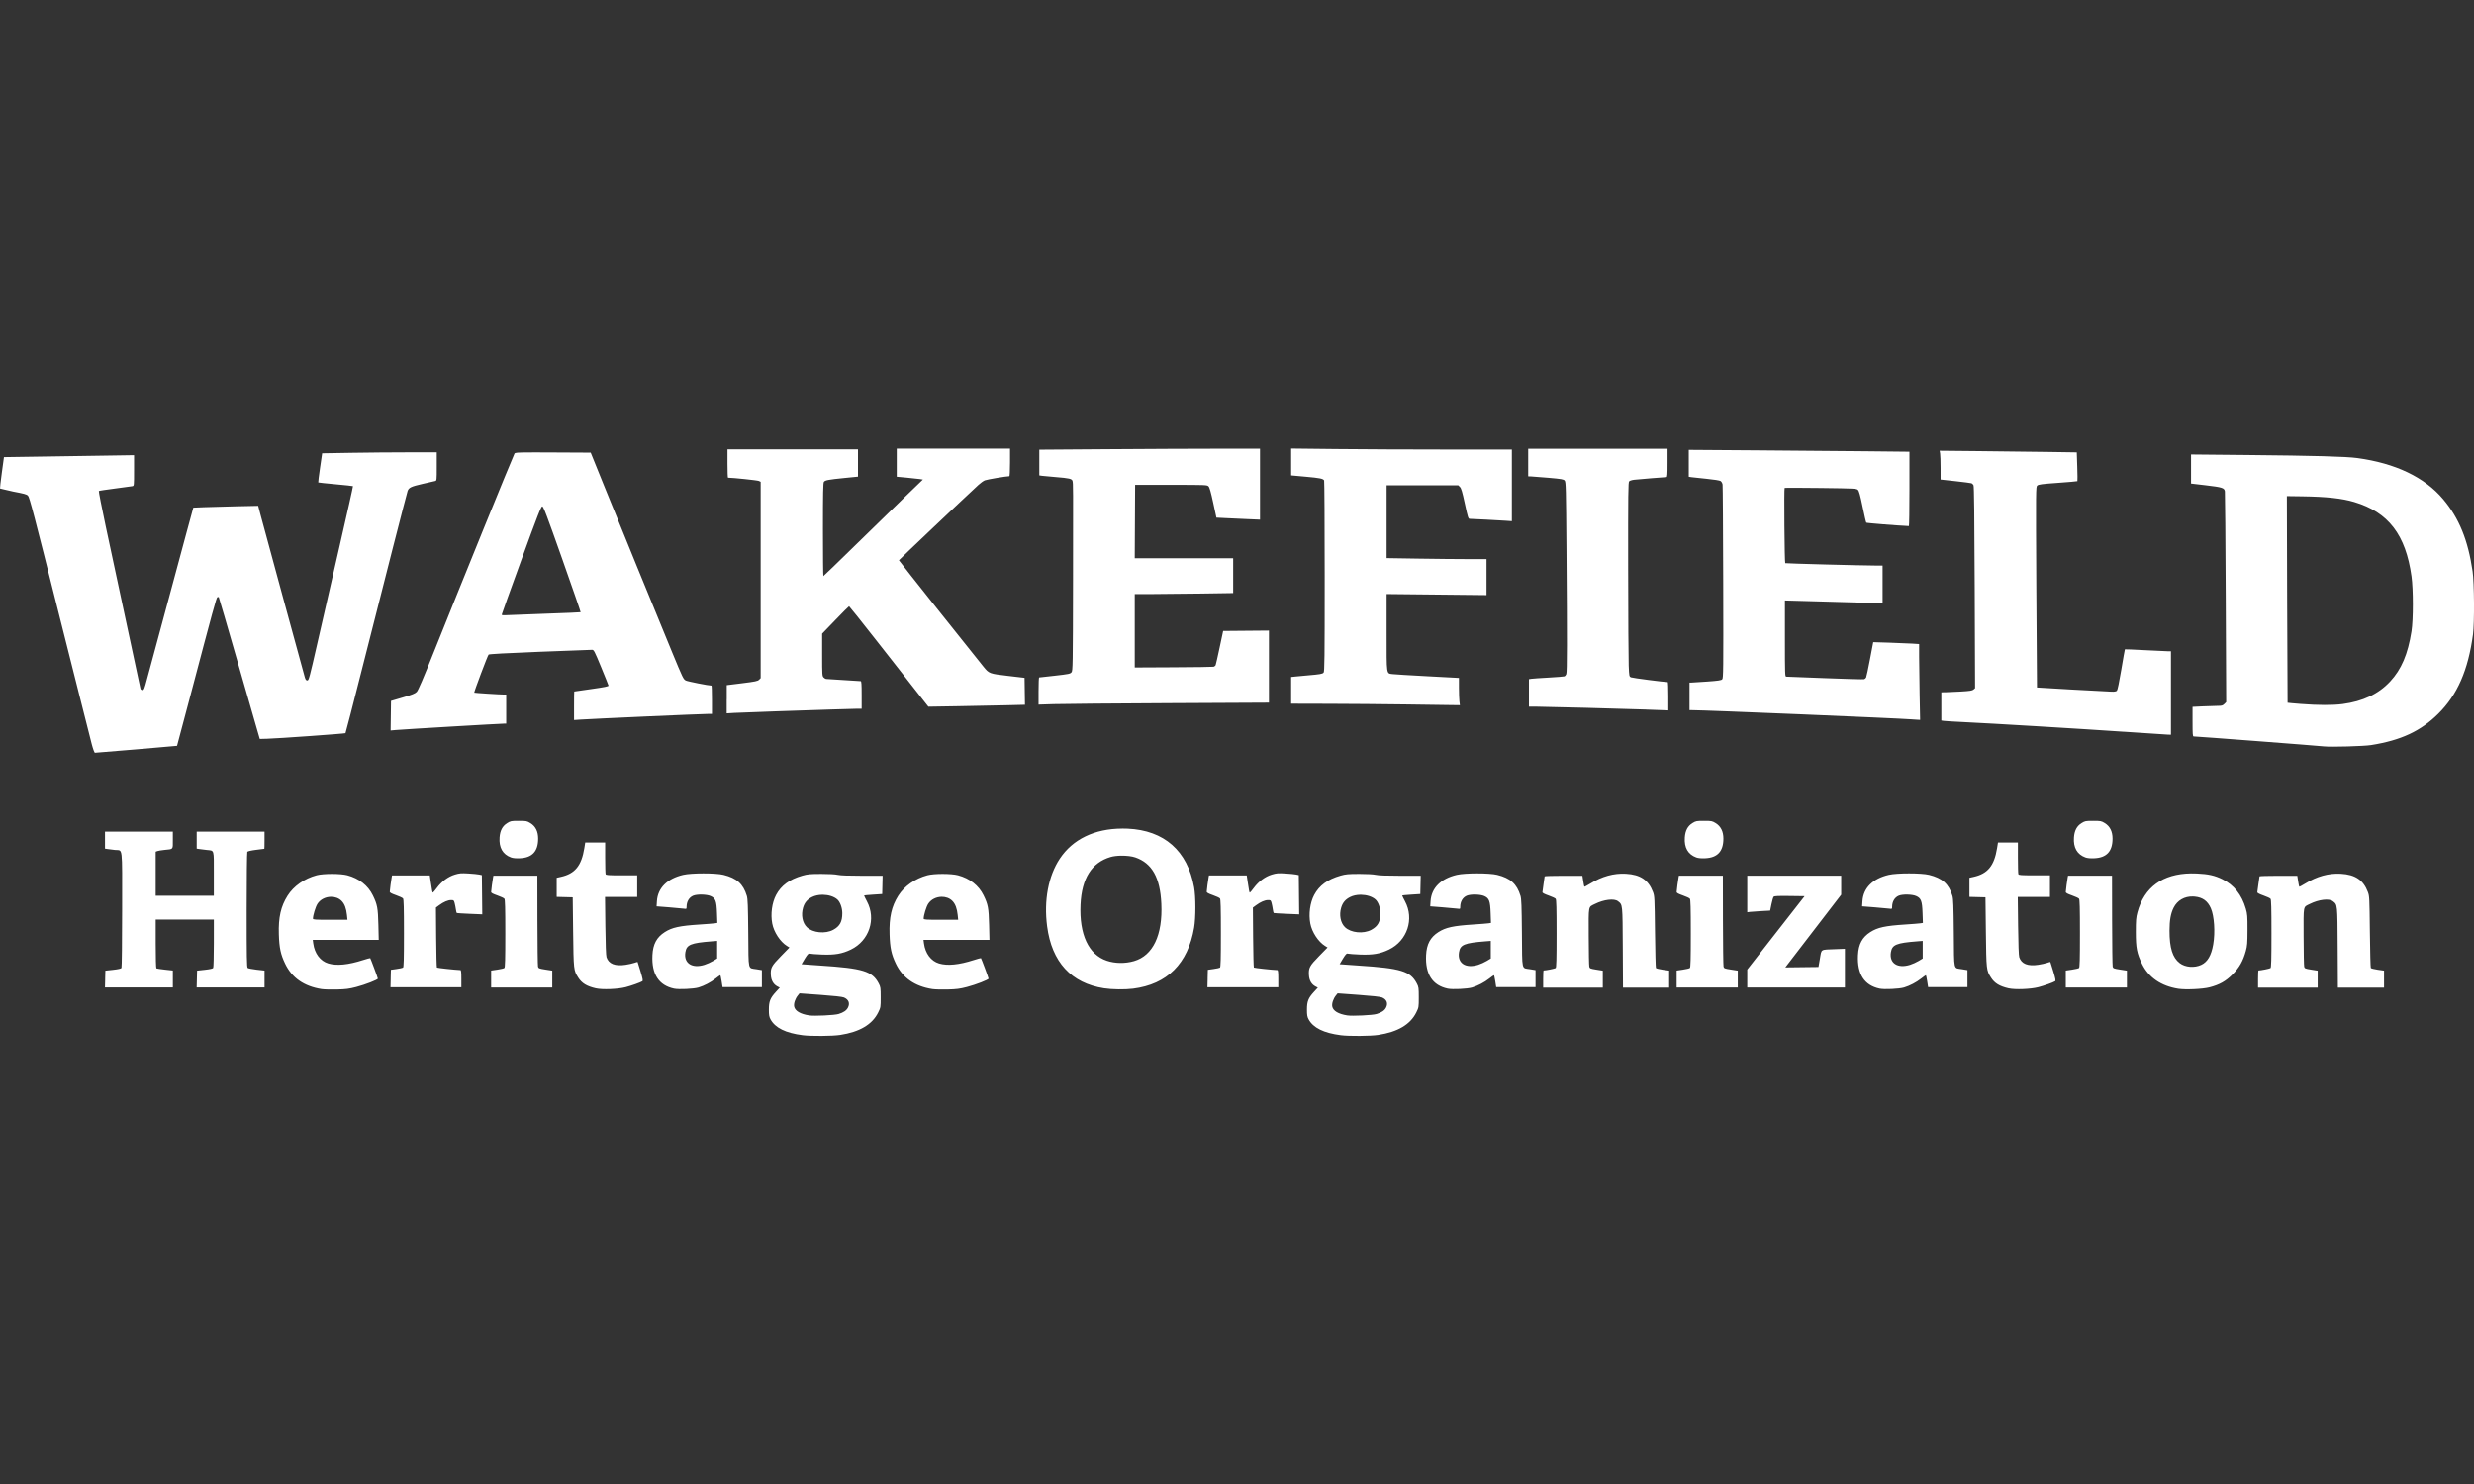 <svg xmlns="http://www.w3.org/2000/svg" height="288" viewBox="0 0 480 288" width="480">
<rect x="0" y="0" width="480" height="288" fill="#333333" stroke="none"/>
<path d="M404.6 166.4c-1.605-.596-2.353-1.907-2.214-3.88.095-1.339.56-2.215 1.478-2.783.667-.413.784-.435 2.246-.435 1.459 0 1.58.023 2.253.435 1.001.611 1.507 1.622 1.507 3.01 0 2.481-1.144 3.712-3.544 3.815-.771.033-1.347-.021-1.727-.162zm-75.5 0c-1.605-.596-2.353-1.907-2.214-3.88.095-1.339.56-2.215 1.478-2.783.667-.413.784-.435 2.246-.435 1.459 0 1.58.023 2.253.435 1.001.611 1.507 1.622 1.507 3.01 0 2.481-1.144 3.712-3.544 3.815-.771.033-1.347-.021-1.727-.162zm-229.96 0c-1.605-.596-2.353-1.907-2.213-3.88.095-1.339.56-2.215 1.478-2.783.667-.413.784-.435 2.246-.435 1.459 0 1.58.023 2.253.435 1.001.611 1.507 1.622 1.507 3.01 0 2.481-1.144 3.712-3.544 3.815-.771.033-1.347-.021-1.727-.162zm338.96 23.6c0-.915.036-1.663.081-1.663.432 0 2.202-.353 2.342-.467.14-.114.181-1.63.181-6.684 0-5.013-.042-6.589-.181-6.761-.099-.124-.718-.412-1.374-.64-.792-.276-1.192-.489-1.191-.635.001-.121.098-.838.214-1.594.117-.756.213-1.423.214-1.483.001-.06 1.651-.108 3.665-.108h3.663l.159 1.025c.087.564.187 1.054.223 1.089.035.035.539-.229 1.12-.587 2.311-1.425 4.58-2.054 6.935-1.922 2.816.158 4.381 1.214 5.263 3.553.296.784.312 1.121.383 7.691.04 3.779.122 6.945.181 7.037.059.091.661.244 1.338.34l1.23.175v3.298h-8.956l-.042-7.775c-.046-8.53-.02-8.279-.927-8.992-.731-.575-2.74-.338-4.468.526-1.342.672-1.231.096-1.215 6.318.008 3.031.059 5.673.114 5.872.09.328.215.38 1.36.562l1.26.2v3.288h-11.572v-1.663zm-37.3 0v-1.647l1.193-.174c.656-.096 1.275-.241 1.374-.324.14-.116.181-1.633.181-6.686 0-5.013-.042-6.589-.181-6.761-.099-.124-.718-.412-1.374-.64-.874-.304-1.193-.482-1.193-.665 0-.279.27-2.324.373-2.829l.067-.326h8.528l.015 8.643c.008 4.754.059 8.806.114 9.004.091.331.212.379 1.432.568l1.333.206v3.276h-11.862v-1.647zm-61.8-.1v-1.741l5.562-7.119 5.562-7.119-2.914-.039c-2.213-.03-2.955.005-3.084.145-.094.101-.285.748-.426 1.437l-.256 1.253-1.68.089c-.924.049-1.924.121-2.222.159l-.542.07v-7.092h18.226v3.688l-1.558 2.025c-.857 1.114-3.297 4.288-5.422 7.054l-3.864 5.029 3.216-.039 3.216-.039.284-1.627c.332-1.902.024-1.714 3.007-1.829l1.844-.071v7.504h-18.95v-1.741zm-13.7.1v-1.647l1.193-.174c.656-.096 1.275-.241 1.374-.324.14-.116.181-1.633.181-6.686 0-5.013-.042-6.589-.181-6.761-.099-.124-.718-.412-1.374-.64-.874-.304-1.193-.482-1.193-.665 0-.279.27-2.324.373-2.829l.067-.326h8.528l.015 8.643c.008 4.754.059 8.806.114 9.004.091.331.212.379 1.432.568l1.333.206v3.276h-11.862v-1.647zm-25.9 0c0-.915.036-1.663.081-1.663.432 0 2.202-.353 2.342-.467.14-.114.181-1.63.181-6.684 0-5.013-.042-6.589-.181-6.761-.099-.124-.718-.412-1.374-.64-.792-.276-1.192-.489-1.191-.635.001-.121.098-.838.214-1.594.117-.756.213-1.423.214-1.483.001-.06 1.651-.108 3.665-.108h3.663l.159 1.025c.087.564.187 1.054.223 1.089.035.035.539-.229 1.12-.587 2.311-1.425 4.58-2.054 6.935-1.922 2.816.158 4.381 1.214 5.263 3.553.296.784.312 1.121.383 7.691.04 3.779.122 6.945.181 7.037.059.091.661.244 1.338.34l1.23.175v3.298h-8.956l-.042-7.775c-.046-8.53-.02-8.279-.927-8.992-.731-.575-2.74-.338-4.468.526-1.342.672-1.231.096-1.215 6.318.008 3.031.059 5.673.114 5.872.09.328.215.38 1.36.562l1.26.2v3.288h-11.572v-1.663zm-65.1-.1l.041-1.694 1.085-.152c.597-.084 1.166-.204 1.266-.267.14-.089.181-1.582.181-6.66 0-5.02-.042-6.598-.181-6.77-.099-.124-.718-.412-1.374-.64-.874-.304-1.193-.482-1.193-.665 0-.279.27-2.324.373-2.829l.067-.326h7.322l.176 1.193c.27 1.825.332 2.134.432 2.134.051 0 .401-.417.779-.927.918-1.24 2.181-2.173 3.473-2.565.89-.27 1.225-.298 2.625-.215.883.052 1.833.146 2.111.208l.506.113.039 3.804.039 3.804-2.425-.103c-1.334-.057-2.465-.126-2.514-.154-.049-.028-.13-.355-.181-.727s-.16-.927-.243-1.233c-.14-.521-.185-.557-.687-.554-.627.004-1.443.355-2.315.997l-.621.457.042 5.769c.023 3.173.09 5.817.149 5.875.082.082 3.574.457 4.558.49.134.004.181.438.181 1.669v1.663h-13.75l.041-1.694zm-139.01.1v-1.647l1.193-.174c.656-.096 1.275-.241 1.374-.324.14-.116.181-1.633.181-6.686 0-5.013-.042-6.589-.181-6.761-.099-.124-.718-.412-1.374-.64-.874-.304-1.193-.482-1.193-.665 0-.279.27-2.324.373-2.829l.067-.326h8.528l.015 8.643c.008 4.754.059 8.806.114 9.004.091.331.212.379 1.432.568l1.333.206v3.276h-11.862v-1.647zm-19.49-.1l.041-1.694 1.085-.152c.597-.084 1.166-.204 1.266-.267.14-.089.181-1.582.181-6.66 0-5.02-.042-6.598-.181-6.77-.099-.124-.718-.412-1.374-.64-.874-.304-1.193-.482-1.193-.665 0-.279.27-2.324.373-2.829l.067-.326h7.322l.176 1.193c.27 1.825.332 2.134.432 2.134.051 0 .401-.417.779-.927.918-1.24 2.181-2.173 3.473-2.565.89-.27 1.225-.298 2.625-.215.883.052 1.833.146 2.111.208l.506.113.039 3.804.039 3.804-2.425-.103c-1.334-.057-2.465-.126-2.514-.154-.049-.028-.13-.355-.181-.727-.051-.372-.16-.927-.243-1.233-.14-.521-.185-.557-.687-.554-.627.004-1.443.355-2.315.997l-.621.457.042 5.769c.023 3.173.09 5.817.149 5.875.082.082 3.574.457 4.558.49.134.004.181.438.181 1.669v1.663h-13.75l.041-1.694zm-55.4.1l.041-1.627 1.499-.162c.966-.105 1.544-.233 1.625-.362.069-.11.127-5.225.128-11.37.003-12.7.163-11.36-1.372-11.53-.477-.052-1.112-.131-1.41-.175l-.542-.081v-3.302h13.164v1.648c0 1.89.148 1.721-1.663 1.904-.557.056-1.159.157-1.338.224l-.326.122v8.542h11.282v-4.262c0-4.859.12-4.457-1.374-4.62-.477-.052-1.112-.131-1.41-.175l-.542-.081v-3.302h13.164v1.663c0 .915-.016 1.666-.036 1.668-.02.003-.744.093-1.61.202-.979.123-1.62.271-1.697.393-.068.108-.125 5.184-.126 11.28-.002 9.211.031 11.11.196 11.25.109.09.89.242 1.736.336l1.538.172v3.268h-13.172l.041-1.627.041-1.627 1.499-.162c.966-.105 1.544-.233 1.625-.362.069-.11.127-2.266.128-4.792l.002-4.593h-11.282v4.693c0 2.707.056 4.727.133 4.775.073.045.822.158 1.663.249l1.53.167v3.28h-13.172l.041-1.627zm404.7-20.5c-5.495.072-9.078 2.669-10.4 7.561-.268.99-.313 1.543-.313 3.833 0 3.099.204 4.132 1.224 6.208 1.28 2.605 3.707 4.261 7.003 4.78 1.409.222 4.736.072 6.07-.273 1.94-.502 3.167-1.192 4.488-2.527 1.309-1.322 2.019-2.575 2.555-4.507.279-1.006.32-1.518.327-4.114.007-2.68-.024-3.076-.325-4.116-.781-2.698-2.295-4.605-4.532-5.708-1.494-.736-2.728-1.014-4.971-1.117-.383-.018-.758-.024-1.124-.019zm.377 4.479c.11.003.222.01.335.02 1.531.143 2.5.841 3.127 2.25.665 1.498.874 4.679.461 7.049-.372 2.137-1.098 3.377-2.311 3.947-1.33.625-3.116.483-4.187-.335-1.388-1.059-1.981-2.95-1.977-6.306.002-2.025.241-3.349.802-4.458.723-1.426 2.096-2.214 3.75-2.168zm-35.777 17.821c-1.76-.403-2.715-.989-3.417-2.094-.887-1.399-.897-1.486-.985-8.841l-.08-6.726-1.555-.041-1.555-.041v-3.706l.821-.184c2.732-.611 3.988-2.151 4.538-5.561l.177-1.1h3.866v2.953c0 1.624.04 3.056.088 3.182.076.199.488.229 3.11.229h3.022v4.194h-6.246l.062 5.605c.041 3.64.12 5.779.227 6.101.427 1.284 1.662 1.776 3.683 1.468.62-.094 1.394-.266 1.722-.382.328-.116.609-.193.625-.172.016.021.273.844.57 1.829.437 1.448.503 1.815.346 1.915-.38.242-2.092.85-3.232 1.149-1.497.393-4.534.509-5.789.222zm-19.3-22.3c-1.565 0-3.142.093-3.942.28-3.107.723-4.936 2.548-5.103 5.09l-.067 1.02 2.368.184c1.302.101 2.612.22 2.91.264.523.077.542.065.542-.351 0-1.009.484-1.829 1.28-2.165.744-.315 2.599-.279 3.377.066.964.426 1.164.961 1.245 3.315l.066 1.906-.488.075c-.269.041-1.595.146-2.948.234-3.877.25-5.344.57-6.758 1.471-1.575 1.004-2.294 2.349-2.397 4.486-.177 3.672 1.234 5.855 4.191 6.484.917.195 3.814.06 4.748-.22 1.117-.336 2.373-.994 3.326-1.744.448-.352.851-.64.896-.64s.163.521.262 1.157l.18 1.157h7.631v-3.3l-1.049-.175c-1.708-.284-1.528.502-1.593-6.975-.046-5.33-.097-6.68-.277-7.269-.705-2.314-1.95-3.433-4.532-4.071-.752-.186-2.304-.279-3.869-.278v-0zm2.64 13.1v3.412l-.787.477c-.433.262-1.187.602-1.676.754-2.42.753-4.05-.32-3.706-2.44.238-1.469 1.041-1.802 5.12-2.121l1.049-.082zm-86.44-13.1c-1.565 0-3.142.093-3.942.28-3.107.723-4.936 2.548-5.103 5.09l-.067 1.02 2.368.184c1.302.101 2.612.22 2.91.264.523.077.542.065.542-.351 0-1.009.484-1.829 1.28-2.165.744-.315 2.599-.279 3.377.066.964.426 1.164.961 1.245 3.315l.066 1.906-.488.075c-.269.041-1.595.146-2.948.234-3.877.25-5.344.57-6.758 1.471-1.575 1.004-2.294 2.349-2.397 4.486-.177 3.672 1.234 5.855 4.191 6.484.917.195 3.814.06 4.748-.22 1.117-.336 2.373-.994 3.326-1.744.448-.352.851-.64.896-.64s.163.521.262 1.157l.18 1.157h7.631v-3.3l-1.049-.175c-1.708-.284-1.528.502-1.593-6.975-.046-5.33-.097-6.68-.277-7.269-.705-2.314-1.95-3.433-4.532-4.071-.752-.186-2.304-.279-3.869-.278v-0zm2.64 13.1v3.412l-.787.477c-.433.262-1.187.602-1.676.754-2.42.753-4.05-.32-3.706-2.44.238-1.469 1.041-1.802 5.12-2.121l1.049-.082zm-71.54-21.8c-5.34.025-9.572 2.062-12.08 5.841-2.226 3.354-3.118 8.112-2.46 13.13.908 6.93 4.673 11.03 11.03 12.02 1.547.241 4.052.275 5.632.077 6.625-.831 10.67-4.872 11.86-11.84.331-1.949.33-6.003-.002-7.834-1.284-7.081-5.796-11.06-12.9-11.38-.366-.016-.727-.024-1.083-.022zm-.144 5.261c1.004-.013 2.04.101 2.721.337 3.244 1.125 4.811 3.915 5.044 8.986.279 6.07-1.618 10.06-5.291 11.13-1.729.503-3.669.478-5.297-.066-3.527-1.18-5.362-5.109-5.092-10.91.236-5.076 2.157-8.12 5.815-9.216.559-.167 1.32-.255 2.1-.265zm-34.656 3.539v0c-1.156 0-2.312.086-2.967.26-2.374.63-4.472 2.102-5.646 3.962-1.314 2.081-1.798 4.218-1.695 7.496.083 2.645.349 3.884 1.227 5.713 1.317 2.743 3.668 4.379 7.061 4.912.474.074 1.806.112 2.96.083 1.745-.044 2.377-.125 3.761-.484 1.731-.449 4.195-1.406 4.195-1.63 0-.144-1.391-3.885-1.477-3.971-.03-.03-.662.141-1.404.379-2.876.925-5.087 1.141-6.721.656-1.558-.462-2.667-1.933-2.929-3.886l-.092-.687h12.798l-.069-2.929c-.077-3.258-.206-3.945-1.078-5.725-.941-1.921-2.672-3.279-4.958-3.888-.653-.174-1.808-.261-2.964-.262zm-.23 4.439c.788-.016 1.568.244 2.115.807.566.583.894 1.457 1.024 2.733l.094.92h-3.347c-2.929 0-3.347-.028-3.347-.225 0-.633.5-2.282.869-2.863.555-.875 1.579-1.352 2.592-1.372zm-46.17-4.539c-1.565 0-3.142.093-3.942.28-3.106.723-4.936 2.548-5.103 5.09l-.067 1.02 2.368.184c1.302.101 2.612.22 2.91.264.523.077.542.065.542-.351 0-1.009.484-1.829 1.28-2.165.744-.315 2.599-.279 3.377.066.964.426 1.164.961 1.245 3.315l.066 1.906-.488.075c-.269.041-1.595.146-2.948.234-3.877.25-5.344.57-6.758 1.471-1.575 1.004-2.294 2.349-2.397 4.486-.177 3.672 1.234 5.855 4.191 6.484.917.195 3.814.06 4.748-.22 1.117-.336 2.373-.994 3.326-1.744.448-.352.851-.64.896-.64s.163.521.262 1.157l.18 1.157h7.631v-3.3l-1.049-.175c-1.708-.284-1.528.502-1.593-6.975-.046-5.33-.097-6.68-.277-7.269-.705-2.314-1.95-3.433-4.532-4.071-.752-.186-2.304-.279-3.869-.278v-0zm2.64 13.1v3.412l-.787.477c-.433.262-1.187.602-1.676.754-2.42.753-4.05-.32-3.706-2.44.238-1.469 1.041-1.802 5.12-2.121l1.049-.082zm-23.54 9.2c-1.76-.403-2.715-.989-3.417-2.094-.887-1.399-.897-1.486-.985-8.841l-.08-6.726-1.555-.041-1.555-.041v-3.706l.821-.184c2.732-.611 3.988-2.151 4.538-5.561l.177-1.1h3.866v2.953c0 1.624.04 3.056.088 3.182.076.199.488.229 3.11.229h3.022v4.194h-6.246l.062 5.605c.041 3.64.12 5.779.227 6.101.427 1.284 1.662 1.776 3.683 1.468.62-.094 1.394-.266 1.722-.382.328-.116.609-.193.625-.172.016.021.273.844.57 1.829.437 1.448.503 1.815.346 1.915-.38.242-2.092.85-3.232 1.149-1.497.393-4.534.509-5.789.222zm-51.19-22.2v0c-1.156 0-2.312.086-2.967.26-2.374.63-4.472 2.102-5.646 3.962-1.314 2.081-1.798 4.218-1.695 7.496.083 2.645.349 3.884 1.227 5.713 1.317 2.743 3.668 4.379 7.061 4.912.474.074 1.806.112 2.96.083 1.745-.044 2.377-.125 3.761-.484 1.731-.449 4.195-1.406 4.195-1.63 0-.144-1.391-3.885-1.477-3.971-.03-.03-.662.141-1.404.379-2.876.925-5.087 1.141-6.721.656-1.558-.462-2.667-1.933-2.929-3.886l-.092-.687h12.798l-.069-2.929c-.077-3.258-.206-3.945-1.078-5.725-.941-1.921-2.672-3.279-4.958-3.888-.653-.174-1.808-.261-2.964-.262zm-.23 4.439c.788-.016 1.568.244 2.115.807.566.583.894 1.457 1.024 2.733l.094.92h-3.347c-2.929 0-3.347-.028-3.347-.225 0-.633.5-2.282.869-2.863.555-.875 1.579-1.352 2.592-1.372zm199.52-4.439c-2.119.003-2.619.05-3.616.334-2.501.714-4.132 1.91-5.106 3.746-.805 1.517-1.1 3.702-.75 5.55.314 1.658 1.547 3.538 2.846 4.341l.493.305-1.648 1.684c-1.847 1.887-2.049 2.268-1.958 3.704.065 1.022.513 1.778 1.291 2.181l.434.224-.754.824c-1.102 1.204-1.357 1.848-1.357 3.428 0 1.058.059 1.41.312 1.88.898 1.665 2.93 2.669 6.267 3.097 1.588.204 5.74.174 7.233-.053 3.792-.575 6.244-2.023 7.399-4.368.478-.971.485-1.014.484-2.941-.001-1.836-.024-2-.385-2.685-1.257-2.386-3.053-2.937-11.33-3.473-1.989-.129-3.628-.245-3.641-.259-.014-.013.273-.501.638-1.083.56-.895.709-1.044.965-.966.167.051 1.217.13 2.335.175 2.5.101 3.935-.146 5.634-.967 3.557-1.719 4.955-5.946 3.102-9.382-.319-.591-.558-1.096-.533-1.122.026-.026.825-.098 1.776-.161l1.73-.114.041-1.772.041-1.772h-3.975c-2.669-0-4.227-.059-4.742-.18-.459-.108-1.753-.179-3.226-.177zm.396 4.043c1.061.019 2.118.338 2.765.912.544.483.958 1.627.96 2.649.002 1.66-.474 2.54-1.751 3.235-1.54.838-3.985.597-5.122-.505-.87-.843-1.164-2.377-.731-3.813.293-.974.83-1.599 1.769-2.058.553-.27 1.221-.407 1.899-.42.071-.001.141-.002.212-0zm-4.576 19.13l4.055.294c2.636.191 4.234.369 4.566.508.913.381 1.205 1.132.769 1.976-.286.552-.845.932-1.81 1.23-.789.243-4.703.431-5.714.275-1.715-.266-2.746-.881-2.905-1.732-.109-.581.194-1.497.707-2.136l.333-.415zm-100.22-23.173c-2.119.003-2.619.05-3.616.334-2.501.714-4.132 1.91-5.106 3.746-.805 1.517-1.1 3.702-.75 5.55.314 1.658 1.547 3.538 2.846 4.341l.493.305-1.648 1.684c-1.847 1.887-2.049 2.268-1.958 3.704.065 1.022.513 1.778 1.291 2.181l.434.224-.754.824c-1.102 1.204-1.357 1.848-1.357 3.428 0 1.058.059 1.41.312 1.88.898 1.665 2.93 2.669 6.267 3.097 1.588.204 5.74.174 7.232-.053 3.792-.575 6.244-2.023 7.399-4.368.478-.971.485-1.014.484-2.941-.001-1.836-.024-2-.385-2.685-1.257-2.386-3.053-2.937-11.33-3.473-1.989-.129-3.628-.245-3.641-.259-.014-.013.273-.501.638-1.083.56-.895.709-1.044.965-.966.167.051 1.217.13 2.335.175 2.5.101 3.935-.146 5.634-.967 3.557-1.719 4.955-5.946 3.102-9.382-.319-.591-.558-1.096-.533-1.122.026-.026.825-.098 1.776-.161l1.73-.114.041-1.772.041-1.772h-3.975c-2.669-0-4.227-.059-4.742-.18-.459-.108-1.753-.179-3.226-.177zm.396 4.043c1.061.019 2.118.338 2.765.912.544.483.958 1.627.96 2.649.002 1.66-.474 2.54-1.751 3.235-1.54.838-3.985.597-5.122-.505-.87-.843-1.164-2.377-.732-3.813.293-.974.83-1.599 1.769-2.058.553-.27 1.221-.407 1.899-.42.071-.001.141-.002.212-0zm-4.576 19.13l4.055.294c2.636.191 4.234.369 4.566.508.913.381 1.205 1.132.769 1.976-.286.552-.845.932-1.81 1.23-.789.243-4.703.431-5.714.275-1.715-.266-2.746-.881-2.905-1.732-.109-.581.194-1.497.707-2.136l.333-.415zm46.38-58.673c0-1.445.049-2.629.108-2.633s1.438-.157 3.062-.34c2.679-.302 2.978-.364 3.218-.66.253-.312.266-1.115.296-17.99.032-18.38.031-18.62-.099-19.14-.106-.425-.654-.552-3.259-.756-1.154-.09-2.342-.2-2.64-.244l-.542-.079v-4.99l13.56-.096c7.459-.053 17.09-.096 21.41-.096l7.847-0v13.77l-2.495-.106c-1.372-.058-3.275-.146-4.228-.195l-1.733-.089-.624-2.893c-.452-2.096-.703-2.973-.911-3.182-.279-.281-.478-.289-7.262-.289h-6.975l-.037 7.124-.037 7.124h19.096v6.752l-6.316.096c-3.474.053-7.77.096-9.547.096h-3.231l-0 7.124-0 7.124 7.486-.037c4.117-.021 7.625-.069 7.795-.107.17-.038.357-.184.415-.324.058-.14.409-1.686.781-3.437l.675-3.182 4.443-.038 4.443-.038v13.988l-19.35.096c-10.64.053-20.7.139-22.35.191l-3.001.095v-2.626zm70.7 2.6c-3.699-.053-10.09-.105-14.21-.117l-7.486-.02v-5.186l.759-.082c.418-.045 1.541-.149 2.495-.231 2.354-.201 2.791-.277 3.041-.527.187-.187.214-2.567.212-18.68-.001-10.16-.05-18.54-.108-18.63-.233-.349-.8-.463-3.542-.711l-2.857-.259v-5.21l8.703.096c4.787.053 14.42.096 21.41.096h12.71v13.902l-1.193-.083c-1.358-.094-6.536-.365-6.99-.366-.273 0-.357-.265-.934-2.929-.5-2.313-.702-2.998-.959-3.255l-.326-.326h-13.9v14.128l6.099.096c3.354.053 7.716.096 9.692.096h3.593v6.988l-9.692-.103-9.692-.103v7.457c0 8.44-.076 7.914 1.174 8.083.349.047 3.384.232 6.746.41l6.111.325.001 1.887c0 1.038.042 2.229.092 2.646l.091.759-2.154-.028c-1.185-.015-5.181-.071-8.88-.124zm47.3 1c-4.74-.166-19.95-.565-21.52-.565h-1.338v-5.338l.47-.072c.259-.04 1.758-.143 3.331-.23 1.574-.087 2.962-.196 3.085-.244.123-.047.284-.244.357-.437.158-.417.168-6.495.037-24.19-.088-11.9-.118-13.08-.338-13.35-.215-.266-.564-.327-3.195-.559-1.624-.143-3.164-.263-3.423-.267l-.47-.006v-5.352h27.04v2.748c0 2.295-.034 2.748-.208 2.748-.321 0-5.409.417-6.265.514-.418.047-.857.183-.976.303-.191.191-.215 2.256-.199 16.95.01 9.203.059 17.68.108 18.83.089 2.056.097 2.099.452 2.263.272.125 6.49.93 7.124.922.06-.001.108 1.235.108 2.747v2.748l-.47-.022c-.259-.012-1.935-.074-3.725-.136zm-178.5-2v-2.737l2.981-.371c2.562-.319 3.025-.414 3.291-.68l.309-.309v-38.1l-.362-.172c-.265-.126-5.044-.628-5.974-.628-.056 0-.102-1.237-.102-2.748v-2.748h25.32v5.29l-2.64.263c-3.147.314-3.73.425-3.974.758-.145.199-.185 2.179-.185 9.266 0 4.957.039 9.013.086 9.013s2.798-2.657 6.111-5.904c3.314-3.247 7.639-7.462 9.612-9.366l3.586-3.462-.549-.092c-.302-.05-1.444-.174-2.538-.275l-1.989-.183v-5.454h21.98v2.676c0 1.598-.056 2.676-.138 2.676-.591 0-4.351.637-4.754.805-.28.117-.839.517-1.244.89-2.902 2.674-15.42 14.55-15.42 14.62.001.082 14.18 17.93 16.4 20.65 1.102 1.348 1.136 1.361 4.77 1.787l3.206.376.039 2.617.039 2.617-3.8.094c-2.09.052-6.306.135-9.369.185l-5.569.091-2.6-3.309c-1.43-1.82-4.872-6.206-7.648-9.746-2.777-3.54-5.09-6.437-5.14-6.437-.05 0-1.246 1.197-2.658 2.66l-2.567 2.66v4.103c0 3.91.014 4.116.289 4.392.159.159.371.291.47.293.099.002 1.613.098 3.363.214s3.264.211 3.363.213c.138.002.181.636.181 2.679v2.676h-.832c-.457 0-2.752.066-5.099.145-2.347.079-7.196.24-10.78.358-3.58.118-7.176.254-7.992.303l-1.483.089v-2.737zm229.9 3.9c-3.11-.236-40.01-1.779-42.56-1.78h-.542v-5.352l.398-.008c.219-.004 1.59-.092 3.048-.196 2.115-.15 2.699-.237 2.893-.431.226-.226.24-1.57.198-18.79-.025-10.2-.082-18.76-.126-19.02-.045-.264-.219-.567-.389-.676-.178-.115-1.311-.295-2.695-.43-1.313-.128-2.631-.269-2.929-.313l-.542-.081v-5.218l13.05.091c7.18.05 16.81.131 21.41.18l8.354.089v7.215c0 3.968-.049 7.213-.108 7.21-2.322-.101-8.188-.572-8.267-.663-.061-.07-.384-1.462-.717-3.093-.453-2.212-.68-3.039-.896-3.255-.278-.279-.544-.293-7.192-.378-3.797-.049-6.962-.055-7.035-.013-.133.076-.016 14.47.118 14.6.066.066 14.72.455 17.55.466l1.338.005 0 3.652 0 3.652-5.605-.162c-3.083-.089-7.347-.21-9.475-.268l-3.869-.106v7.392c0 6.943.015 7.392.253 7.393.139 0 3.536.131 7.548.291s7.414.252 7.558.207c.144-.046.32-.193.389-.327.07-.134.41-1.733.757-3.553l.631-3.31 3.112.095c1.712.052 3.714.135 4.45.184l1.338.088v2.475c0 1.361.043 4.672.096 7.357l.096 4.882-.493-.025c-.271-.014-.786-.048-1.144-.075zm-267.7-51.8c-3.046-0-3.283.053-3.383.24-.372.696-10.7 26.11-15.59 38.36-2.125 5.324-3.088 7.568-3.374 7.864-.32.331-.863.55-2.695 1.087l-2.295.673-.039 2.869-.039 2.869.98-.088c1.535-.138 20.25-1.244 21.05-1.244h.398v-5.642h-.408c-.804 0-5.74-.315-5.795-.37-.086-.086 2.598-7.202 2.785-7.385.109-.106 3.463-.291 9.928-.546 5.37-.212 9.935-.384 10.14-.382.358.004.458.194 1.767 3.367.763 1.85 1.406 3.455 1.429 3.567.033.161-.668.304-3.286.675-1.83.259-3.343.476-3.363.483-.02.007-.036 1.255-.036 2.774v2.762l1.338-.09c2.566-.172 23.33-1.092 24.66-1.094h.759v-2.748c0-1.512-.04-2.748-.089-2.748-.558 0-4.591-.798-4.97-.984-.481-.236-.591-.461-2.652-5.453-3.213-7.784-10.45-25.49-13.3-32.55l-2.515-6.22-7.323-.037c-1.738-.009-3.065-.015-4.081-.015zm2.005 10.47c.226-0.0.851 1.647 3.887 10.24 1.99 5.632 3.591 10.27 3.558 10.3-.033.033-2.986.158-6.563.279s-7.008.252-7.624.291c-.826.052-1.12.025-1.116-.105.003-.097 1.712-4.863 3.797-10.59 3.168-8.701 3.836-10.41 4.061-10.41zm306.795 43.73c-8.369-.574-25.6-1.612-31.15-1.876-1.79-.085-3.466-.187-3.725-.227l-.47-.071v-5.484l.759-.005c.418-.003 1.758-.063 2.978-.134 1.822-.106 2.272-.176 2.515-.393l.296-.264-.073-19.54c-.051-13.84-.119-19.62-.232-19.84-.088-.164-.259-.337-.381-.383s-1.523-.229-3.114-.404l-2.892-.319-.002-2.252c-.001-1.239-.042-2.495-.091-2.792l-.089-.539 7.504.072c4.127.04 10.11.111 13.3.158l5.8.086.092 2.758c.051 1.517.063 2.788.027 2.824s-1.736.185-3.778.33c-3.11.222-3.76.307-4.003.523-.289.257-.29.351-.191 19.71.055 10.7.113 19.46.129 19.48.03.03 12.92.75 14.46.808.572.021.897-.035 1.042-.181.132-.133.451-1.653.86-4.098.358-2.137.672-3.907.698-3.934.026-.026 1.738.045 3.805.158 2.066.113 4.066.207 4.444.209l.687.003v16.2l-.615-.02c-.338-.011-4.205-.266-8.592-.567zm13.1-53.8v5.64l2.785.327c3.278.385 3.677.51 3.782 1.188.041.265.114 9.577.163 20.69l.089 20.21-.364.364c-.314.314-.494.364-1.289.364-.508 0-1.813.043-2.899.095l-1.976.095v2.871c0 2.454.031 2.87.217 2.87.582 0 23.78 1.772 25.31 1.934 1.363.144 7.716-.035 9.113-.257 5.796-.918 9.646-2.714 13.04-6.081 3.715-3.688 5.793-8.441 6.736-15.41.295-2.18.246-10.04-.077-12.22-.905-6.124-2.623-10.33-5.72-14.01-3.583-4.255-9.244-6.966-16.65-7.975-2.197-.299-8.283-.467-21.44-.592l-10.81-.103zm18.59 8.076l2.965.041c4.723.065 7.742.396 10.12 1.107 6.623 1.982 9.973 6.339 11.1 14.44.351 2.523.351 8.386-.001 10.63-.698 4.455-1.956 7.413-4.151 9.764-2.261 2.421-5.265 3.846-9.217 4.372-1.88.25-4.734.243-8.124-.021-1.384-.108-2.532-.213-2.55-.234-.018-.021-.057-9.052-.087-20.07l-.054-20.03zm-425.92 48.024c-.25-.9-3.05-12.1-6.23-24.7-4.98-19.9-5.813-23.1-6.116-23.4-.291-.3-.782-.4-2.855-.8-1.377-.3-2.531-.6-2.565-.6-.033-.034.124-1.417.351-3.073l.412-3.013 6.147-.09c3.381-.05 9.059-.135 12.62-.189l6.473-.099v2.971c0 2.963-.001 2.971-.326 3.041-.179.039-1.692.245-3.363.457-1.671.213-3.084.427-3.14.476-.056.049.547 3.148 1.341 6.887 2.695 12.69 6.663 31.24 6.736 31.5.041.142.212.253.39.253.286 0 .371-.207.88-2.134.772-2.926 6.118-22.76 7.695-28.55l1.286-4.722 2.026-.087c1.114-.048 3.946-.127 6.293-.177l4.267-.09.49 1.861c.625 2.372 8.325 30.63 8.563 31.43.136.453.251.595.484.595.285 0 .416-.482 1.942-7.196.9-3.958 2.837-12.43 4.305-18.82 1.468-6.395 2.642-11.65 2.61-11.69-.032-.032-1.548-.195-3.368-.361-1.82-.166-3.336-.326-3.369-.356-.033-.03.123-1.313.348-2.852l.408-2.798 5.643-.095c3.103-.052 8.106-.096 11.12-.096h5.473v2.746c0 2.729-.002 2.746-.326 2.821-.179.041-1.288.295-2.464.564-2.162.494-2.617.708-2.862 1.348-.147.383-4.608 17.82-8.872 34.67-1.708 6.751-3.142 12.31-3.186 12.35-.098.098-13.19 1.031-15.19 1.082l-1.438.037-.463-1.591c-.254-.875-2.029-7.05-3.943-13.72-1.914-6.672-3.513-12.16-3.553-12.2-.04-.04-.159-.04-.265 0-.196.075-.787 2.232-5.341 19.49-1.354 5.131-2.474 9.343-2.489 9.358-.028.029-15.61 1.346-15.93 1.346-.107 0-.365-.702-.64-1.742z" fill="#FFF"/>
</svg>
